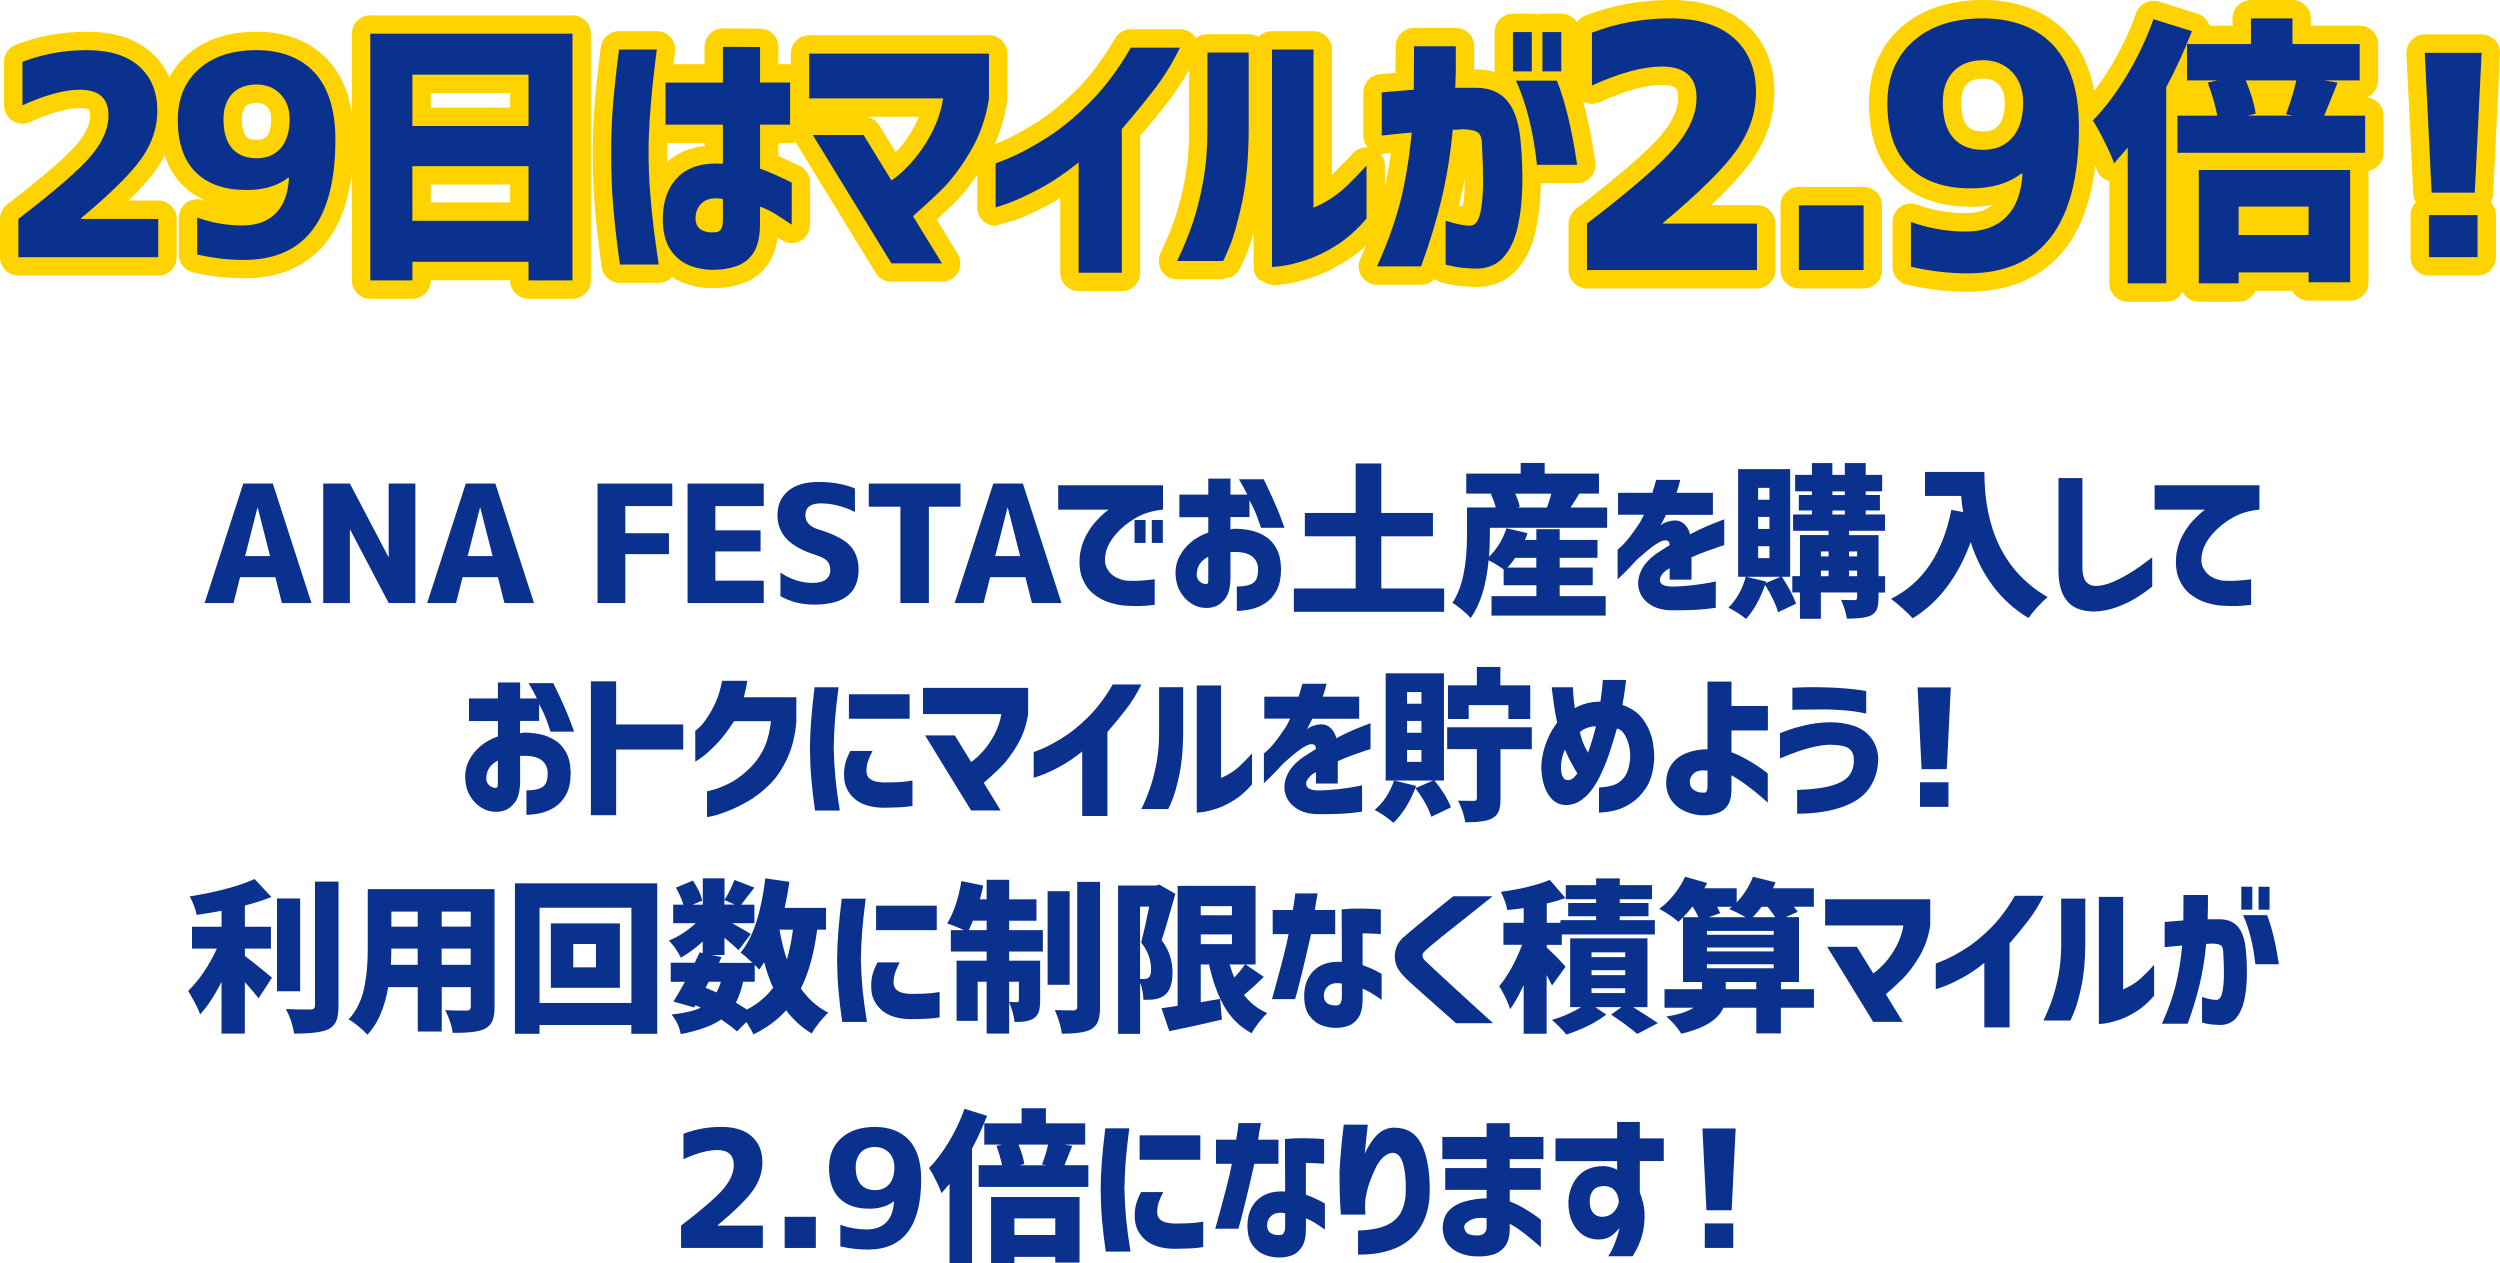 <?xml version="1.0" encoding="UTF-8"?>
<svg id="_レイヤー_2" data-name="レイヤー 2" xmlns="http://www.w3.org/2000/svg" viewBox="0 0 580.89 293.53">
  <defs>
    <style>
      .cls-1 {
        fill: #ffd300;
        stroke: #ffd300;
        stroke-linecap: round;
        stroke-linejoin: round;
        stroke-width: 8.54px;
      }

      .cls-2 {
        fill: #0b318f;
      }
    </style>
  </defs>
  <g id="_レイヤー_1-2" data-name="レイヤー 1">
    <g>
      <path class="cls-2" d="M56.9,220.42v1.71c.57.42,1.29.98,2.17,1.67.88.69,1.76,1.4,2.63,2.13.88.73,1.38,1.14,1.5,1.24l-3.12,4.79c-1.04-1.31-2.1-2.56-3.19-3.75v11.95h-5.42v-11.99c-1.66,3.24-3.32,5.75-4.97,7.53-.37-1.16-1.3-2.98-2.78-5.46,2.57-2.5,4.8-5.78,6.68-9.83h-5.79v-5.08h6.87v-3.71c-2.1.4-4.03.72-5.79.96-.22-1.24-.75-2.67-1.6-4.3,6.43-1.04,11.45-2.39,15.07-4.04l3.9,4.19c-1.86.74-3.91,1.4-6.16,1.97v4.94h6.05v5.08h-6.05ZM69.74,208.77v21.56h-5.38v-21.56h5.38ZM73.19,204.84h5.46v28.8c0,1.56-.17,2.75-.5,3.56s-.93,1.46-1.8,1.93c-1.39.69-4.06,1.04-8.02,1.04-.27-1.91-.9-3.81-1.89-5.71,1.61.07,3.51.11,5.71.11.69,0,1.04-.32,1.04-.96v-28.76Z"/>
      <path class="cls-2" d="M114.91,206.58v27.42c0,1.39-.17,2.47-.52,3.25-.35.78-.93,1.38-1.74,1.8-1.29.67-3.77.98-7.46.93-.2-1.58-.78-3.34-1.74-5.27.92.07,2.58.11,5.01.11.62,0,.93-.3.93-.89v-4.56h-6.75v10.32h-5.57v-10.32h-6.87c-.82,4.8-2.42,8.49-4.82,11.06-.45-.52-1.13-1.16-2.06-1.93-.93-.77-1.7-1.31-2.32-1.63.99-1.06,1.8-2.29,2.43-3.67.63-1.39,1.08-2.88,1.35-4.47.27-1.6.45-3.01.54-4.23.09-1.22.13-2.67.13-4.32v-13.58h29.46ZM90.82,224.17h6.23v-3.75h-6.12c0,1.16-.04,2.41-.11,3.75ZM97.06,211.82h-6.12v3.49h6.12v-3.49ZM109.38,215.3v-3.49h-6.75v3.49h6.75ZM102.62,224.17h6.75v-3.75h-6.75v3.75Z"/>
      <path class="cls-2" d="M119.65,205.25h33.06v34.96h-6.01v-2.04h-21.34v2.04h-5.71v-34.96ZM125.37,233.04h21.34v-22.12h-21.34v22.12ZM128,214.56h16.03v14.96h-16.03v-14.96ZM138.47,224.77v-5.42h-5.27v5.42h5.27Z"/>
      <path class="cls-2" d="M191.92,216.01h-2.04c-.74,5.57-2,10.12-3.79,13.66,1.71,2.47,3.83,4.35,6.38,5.64-.62.54-1.31,1.29-2.08,2.25-.77.95-1.36,1.81-1.78,2.58-2.28-1.36-4.26-3.15-5.94-5.38-2,2.23-4.54,4.09-7.61,5.6-.22-.54-.77-1.51-1.63-2.89l-2.19,2.19c-.87-.79-2.09-1.72-3.67-2.78-2.03,1.43-5.16,2.57-9.39,3.41-.32-1.71-1.04-3.23-2.15-4.56,2.99-.32,5.26-.85,6.79-1.6l-1.22-.56-.3.52-4.82-1.37c.84-1.34,1.73-2.87,2.67-4.6h-3.3v-4.42h5.57c.74-1.53,1.12-2.34,1.15-2.41l.71.15v-2.67c-1.53,1.44-3.23,2.68-5.08,3.75-.79-1.58-1.72-2.91-2.78-3.97,2.25-.92,4.33-2.26,6.23-4.04h-5.23v-4.3h2.38c-.35-1.16-.93-2.49-1.74-3.97l3.93-1.63c1.14,1.68,1.87,3.23,2.19,4.64l-2.26.96h2.38v-6.12h5.05v5.01c.96-1.56,1.73-3.1,2.3-4.64l4.64,1.78c-.35.42-.87,1.09-1.56,2-.69.92-1.2,1.57-1.52,1.97h3.08v4.3h-5.16c2.23,1.24,3.67,2.08,4.34,2.52l-2.86,3.75c-.5-.49-1.58-1.46-3.27-2.89v4.01h-3.01l2.34.48-.63,1.34h7.79c-1.04-1.01-1.96-1.81-2.75-2.38,2.87-3.44,4.79-9.19,5.75-17.26l5.6.82c-.3,2.1-.67,4.12-1.11,6.05h9.61v5.08ZM164.68,228.11l-.74,1.41c.42.15,1.27.51,2.56,1.08.45-.87.78-1.69,1-2.49h-2.82ZM168.32,209.14v1.04h2.41l-2.41-1.04ZM175.37,228.11h-2.71c-.35,1.73-.9,3.35-1.67,4.86.52.3,1.37.83,2.56,1.6,2.42-1.24,4.45-2.92,6.09-5.05-.82-1.81-1.51-3.79-2.08-5.94-.5.79-.88,1.36-1.15,1.71-.37-.42-.72-.78-1.04-1.08v3.9ZM184.24,216.01h-3.12c.4,2.35.96,4.66,1.71,6.94.64-2.15,1.11-4.47,1.41-6.94Z"/>
      <path class="cls-2" d="M195.58,208.81h5.57c-.37,2.87-.64,5.38-.82,7.53-.17,2.15-.27,4.35-.3,6.61.05,2.38.18,4.66.39,6.87.21,2.2.55,4.75,1.02,7.64h-5.75c-.4-2.77-.69-5.24-.87-7.42-.19-2.18-.29-4.5-.32-6.98.02-2.33.12-4.57.3-6.74.17-2.16.43-4.67.78-7.51ZM203.89,223.62h5.16c-.47.89-.82,1.67-1.04,2.34s-.35,1.39-.37,2.15c-.02.47.06.92.26,1.34.2.42.6.77,1.21,1.04.61.27,1.5.42,2.69.45,2.08,0,3.69-.07,4.82-.2,1.14-.14,1.71-.22,1.71-.24v5.9c-.82.15-1.73.25-2.73.3-1,.05-2.39.09-4.17.11-2.89-.07-5.1-.79-6.61-2.13-1.51-1.35-2.3-3.01-2.38-4.99-.05-1.26.05-2.34.3-3.25.25-.9.63-1.84,1.15-2.8ZM203.56,210.44h14.1v5.68h-14.1v-5.68Z"/>
      <path class="cls-2" d="M234.48,213.93v2.19h7.83v4.97h-7.83v2.12h7.2v9.31c0,1.09-.11,1.95-.32,2.58-.21.63-.6,1.14-1.17,1.54-.96.59-2.45.87-4.45.82-.12-1.34-.54-2.86-1.26-4.56v7.27h-5.23v-12.06h-2.08v9.09h-4.9v-13.99h6.98v-2.12h-8.31v-4.97h3.01c-1.48-.69-2.77-1.21-3.86-1.56,1.51-2.47,2.61-5.75,3.3-9.83l5.08,1.04c-.2.96-.46,2.03-.78,3.19h1.56v-4.53h5.23v4.53h6.35v4.97h-6.35ZM225.09,216.12h4.16v-2.19h-3.19c-.15.42-.47,1.15-.96,2.19ZM236.74,228.11h-2.26v4.71c.47.02,1.08.04,1.82.04.3,0,.45-.15.45-.45v-4.3ZM248.54,207.07v21.75h-5.12v-21.75h5.12ZM250.29,204.91h5.31v29.09c0,1.41-.16,2.5-.46,3.28-.31.78-.83,1.4-1.58,1.87-1.21.69-3.49,1.04-6.83,1.04-.2-1.56-.74-3.39-1.63-5.49,1.21.05,2.67.07,4.38.07.54,0,.82-.27.82-.82v-29.06Z"/>
      <path class="cls-2" d="M269.36,205.54l3.75,2.15c-1.61,5.69-2.67,9.28-3.19,10.76,1.68,2.23,2.52,4.74,2.52,7.53,0,2.62-.64,4.4-1.93,5.34-.57.42-1.34.72-2.3.89-.45.07-1.29.11-2.52.11-.05-1.41-.31-2.76-.78-4.04v11.95h-5.12v-34.47h8.79l.78-.22ZM264.9,210.66v16.81h.93c.42,0,.77-.1,1.04-.3.4-.32.59-.96.59-1.93,0-2.23-.77-4.3-2.3-6.23.62-2.4,1.24-5.18,1.86-8.35h-2.12ZM289.43,224.1l4.23,2.89c-1.53,1.51-3.07,2.91-4.6,4.19,1.36,1.81,3.15,3.22,5.38,4.23-.59.54-1.25,1.28-1.97,2.21-.72.93-1.26,1.75-1.63,2.47-2.67-1.44-4.78-3.47-6.31-6.1-1.53-2.63-2.73-5.93-3.6-9.89h-1.93v8.79c.49-.1,1.24-.23,2.25-.41,1-.17,1.75-.3,2.25-.37l.41,4.79c-3.61.87-7.68,1.77-12.21,2.71l-1.82-5.34c.35-.05.93-.14,1.76-.26.83-.12,1.49-.22,1.99-.3v-27.87h18.11v18.26h-2.3ZM286.24,210.55h-7.24v2.12h7.24v-2.12ZM279.01,217.12v2.26h7.24v-2.26h-7.24ZM289.28,224.1h-3.56c.27.96.63,1.98,1.08,3.04.99-1.06,1.82-2.08,2.49-3.04Z"/>
      <path class="cls-2" d="M295.72,217.05v-5.6h4.68c.2-1.11.34-2.03.43-2.75.09-.72.13-1.09.13-1.11h5.2c-.35,1.88-.56,3.17-.63,3.86h4.71v5.6h-5.6c-1.76,7.69-2.99,12.73-3.71,15.1h-5.38c2.15-7.67,3.44-12.7,3.86-15.1h-3.67ZM311.75,211.3c1.51-.15,2.95-.21,4.32-.19,1.37.02,2.5.06,3.4.11.89.05,1.35.09,1.37.11v5.71s-.43-.02-1.21-.07c-.78-.05-1.79-.09-3.02-.11v7.38c1.11.4,2.12.82,3.01,1.28.89.46,1.36.71,1.41.76v6.05c-.92-.64-1.72-1.17-2.41-1.6-.69-.42-1.36-.75-2-1v2.41c0,1.88-.32,3.3-.95,4.25s-1.39,1.6-2.28,1.93-1.79.5-2.71.5c-1.19.05-2.36-.14-3.51-.56-1.15-.42-2.13-1.18-2.93-2.26-.8-1.09-1.21-2.62-1.21-4.6.02-2.55.81-4.55,2.36-5.99,1.55-1.45,3.68-2.08,6.4-1.91l-.04-12.21ZM310.68,233.6c.37-.02.65-.21.83-.56.19-.35.28-.8.28-1.37v-3.15c-1.34-.2-2.35-.04-3.04.48-.69.52-1.08,1.24-1.15,2.15-.03.92.24,1.57.8,1.97.56.4,1.32.56,2.28.48Z"/>
      <path class="cls-2" d="M337.65,208.25h9.17c-2,1.61-3.75,3.01-5.25,4.19-1.5,1.19-3.02,2.39-4.56,3.62-1.55,1.22-2.88,2.31-4.01,3.25-1.13.94-1.82,1.56-2.1,1.86-.25.22-.37.51-.37.85s.16.71.48,1.08c.3.3,1.01.97,2.13,2.02,1.13,1.05,2.46,2.28,3.99,3.69,1.53,1.41,3.05,2.8,4.55,4.17,1.5,1.37,3.25,2.96,5.25,4.77h-8.61c-1.48-1.31-2.78-2.46-3.9-3.45-1.11-.99-2.26-2-3.43-3.04-1.18-1.04-2.23-1.99-3.17-2.84-.94-.85-1.58-1.49-1.93-1.91-1.24-1.34-1.84-2.8-1.8-4.4s.62-2.96,1.76-4.1c.4-.37,1.04-.93,1.95-1.69.9-.75,1.91-1.59,3.02-2.5,1.11-.92,2.18-1.8,3.21-2.65,1.03-.85,2.23-1.82,3.62-2.91Z"/>
      <path class="cls-2" d="M363.75,224.65l-3.12,4.34c-.05-.1-.47-.92-1.26-2.45v13.66h-5.34v-11.32c-1.14,2.47-2.19,4.34-3.15,5.6-.47-1.56-1.31-3.34-2.52-5.34,2.03-2.45,3.8-5.65,5.31-9.61h-4.34v-5.12h4.71v-3.41c-1.36.2-2.63.35-3.82.45-.17-1.14-.67-2.55-1.48-4.23,4.7-.64,8.49-1.57,11.36-2.78l3.64,4.23c-1.46.52-2.91.94-4.34,1.26v4.49h3.19v-.63h8.28v-.89h-6.49v-3.08h6.49v-.89h-7.05v-3.27h7.05v-1.56h5.49v1.56h7.5v3.27h-7.5v.89h6.68v3.08h-6.68v.89h8.16v3.34h-21.63v2.41h-3.49v.63c1.71,1.56,3.17,3.06,4.38,4.49ZM382.82,234.01h-3.38c2.82,1.76,4.75,2.99,5.79,3.71l-4.79,2.52c-1.68-1.41-3.71-2.91-6.09-4.49l2.41-1.74h-6.09l2.56,1.74c-2.47,1.88-5.57,3.43-9.28,4.64-.84-1.04-1.95-2.18-3.34-3.41,2.28-.64,4.54-1.63,6.79-2.97h-2.56v-15.99h17.96v15.99ZM369.8,221.28v1.11h7.83v-1.11h-7.83ZM369.8,225.43v1.15h7.83v-1.15h-7.83ZM369.8,229.63v1.11h7.83v-1.11h-7.83Z"/>
      <path class="cls-2" d="M421.48,229.85v4.3h-7.68v5.97h-5.71v-5.97h-7.64c-1.19,2.77-4.45,4.79-9.8,6.05-.84-1.41-2-2.75-3.49-4.01,2.8-.42,4.91-1.1,6.35-2.04h-6.75v-4.3h8.72v-1.67h-4.42v-15.03c-.25.27-.61.62-1.08,1.04-1.31-1.14-2.8-2.14-4.45-3.01,1.21-.87,2.36-1.97,3.43-3.32,1.08-1.35,1.94-2.73,2.58-4.14l5.12,1.45c-.12.27-.33.68-.63,1.22h7.5v3.27c1.61-1.66,2.87-3.64,3.79-5.94l5.23,1.3c-.3.74-.5,1.2-.59,1.37h9.5v4.3h-4.64c.45.54.74.94.89,1.19l-2.82,1.22h3.12v15.07h-4.19v1.67h7.68ZM393.35,210.7h-.15c-.59.79-1.3,1.6-2.12,2.41h3.56c-.17-.45-.61-1.25-1.3-2.41ZM412.13,217.2v-.89h-15.51v.89h15.51ZM412.13,221.06v-.89h-15.51v.89h15.51ZM396.61,224.99h15.51v-.93h-15.51v.93ZM397.02,213.11h8.57c-1.43-.82-2.71-1.45-3.82-1.89.15-.1.37-.27.67-.52h-3.45c.22.4.47.89.74,1.48l-2.71.93ZM400.99,229.85h7.09v-1.67h-7.09v1.67ZM407.27,213.11h5.23c-.2-.32-.79-1.13-1.78-2.41h-1.41c-.52.72-1.2,1.52-2.04,2.41Z"/>
      <path class="cls-2" d="M424.08,215.04v-6.09h24.42v6.12c-.4,2.6-1.24,5-2.54,7.2-1.3,2.2-2.65,3.98-4.06,5.34-1.41,1.36-2.65,2.5-3.71,3.41l3.93,6.42h-6.87l-10.69-17.44h6.9l3.79,6.16c.79-.49,1.7-1.31,2.73-2.45,1.03-1.14,1.94-2.47,2.73-3.99.79-1.52,1.31-3.09,1.56-4.69h-18.18Z"/>
      <path class="cls-2" d="M474.83,208.14c-1.04,2.15-2.31,4.18-3.8,6.09-1.5,1.91-2.86,3.56-4.1,4.97v19.52h-5.86v-14.99c-1.91,1.53-3.74,2.76-5.49,3.67-1.76.92-3.15,1.55-4.19,1.91-1.04.36-1.57.54-1.6.54v-5.97s.66-.25,1.89-.76c1.24-.51,2.81-1.35,4.73-2.52,1.92-1.17,3.92-2.78,5.99-4.82s4-4.58,5.75-7.63h6.68Z"/>
      <path class="cls-2" d="M474.81,237.12c.84-1.78,1.53-3.46,2.08-5.05.54-1.58,1.02-3.46,1.43-5.62.41-2.16.61-4.53.61-7.11v-10.54h5.6v10.54c-.02,3.91-.33,7.2-.91,9.87s-1.14,4.66-1.69,5.96-.84,1.95-.89,1.95h-6.23ZM500.52,231.37c-1.34,1.56-2.72,2.78-4.16,3.67s-2.8,1.55-4.08,1.97-2.37.69-3.25.8-1.33.15-1.35.13v-29.54h5.64v21.49c.79-.32,1.6-.75,2.41-1.28.82-.53,1.6-1.16,2.34-1.89.74-.73,1.56-1.58,2.45-2.54v7.2Z"/>
      <path class="cls-2" d="M502.97,214.23c1.63-.15,3.08-.27,4.34-.37.02-1.76.04-3.72.04-5.9h5.68c.02,2.15,0,4.03-.07,5.64h2.82c1.86,0,3.28.61,4.29,1.82,1,1.21,1.6,3.12,1.8,5.71.17,1.88.24,3.81.2,5.79-.04,1.98-.24,3.82-.61,5.51-.37,1.69-1,3.06-1.87,4.1-.88,1.04-2.08,1.58-3.62,1.63-1.31-.02-2.36-.12-3.14-.28-.78-.16-1.17-.25-1.17-.28v-5.94c1.48.47,2.62.69,3.41.67.64-.07,1.08-.69,1.32-1.84.23-1.15.35-2.54.35-4.17s-.05-3.24-.15-4.82c0-.94-.17-1.54-.52-1.8-.35-.26-.96-.41-1.86-.46-.3,0-.55.01-.76.04-.21.02-.49.04-.83.04-.32,3.41-.84,6.61-1.56,9.57-.72,2.97-1.63,5.96-2.75,8.98h-5.97c1.41-3.14,2.46-6.07,3.15-8.79.69-2.72,1.21-5.85,1.56-9.39-1.21.1-2.18.19-2.91.28-.73.09-1.12.13-1.17.13v-5.86ZM520.78,211.37v-5.34h2.56v5.34h-2.56ZM521.19,212.63h5.57c1.11,2.77,2.03,6.58,2.75,11.43h-5.46c-.5-4.55-1.45-8.36-2.86-11.43ZM524.79,211.37v-5.34h2.56v5.34h-2.56Z"/>
      <path class="cls-2" d="M166.75,284.7v.07h10.5v5.2h-19v-5.2c5-3.83,8.29-6.69,9.87-8.57,1.58-1.88,2.38-3.71,2.38-5.49,0-2.33-1.3-3.49-3.9-3.49-2.08,0-4.68.71-7.79,2.12v-5.9c2.75-1.06,5.67-1.6,8.76-1.6s5.43.73,7.09,2.19c1.66,1.46,2.49,3.48,2.49,6.05,0,2.25-.71,4.39-2.12,6.42-1.41,2.03-4.17,4.76-8.28,8.2Z"/>
      <path class="cls-2" d="M182.32,289.97v-7.24h7.24v7.24h-7.24Z"/>
      <path class="cls-2" d="M195.26,284.59c1.98.72,4.02,1.08,6.12,1.08,1.93,0,3.44-.54,4.53-1.63,1.09-1.09,1.69-2.7,1.82-4.82l-.11-.04c-1.43,1.11-3.32,1.67-5.64,1.67-3.02,0-5.33-.81-6.94-2.43-1.61-1.62-2.41-3.98-2.41-7.07,0-2.92.96-5.23,2.88-6.94s4.52-2.56,7.81-2.56,6.05,1.03,7.92,3.08c1.87,2.05,2.8,5.08,2.8,9.09,0,10.89-4.14,16.33-12.43,16.33-2.08,0-4.19-.25-6.35-.74v-5.01ZM203.32,266.51c-1.41,0-2.51.42-3.3,1.26-.79.84-1.19,1.99-1.19,3.45,0,1.76.39,3.08,1.17,3.97s1.89,1.34,3.32,1.34,2.48-.46,3.28-1.37c.8-.92,1.21-2.23,1.21-3.93,0-1.41-.42-2.55-1.26-3.41-.84-.87-1.92-1.3-3.23-1.3Z"/>
      <path class="cls-2" d="M224.12,257.64l5.23,1.63c-.94,2.45-2.1,4.99-3.49,7.61v26.64h-5.23v-18.44c-.35.42-.96,1.14-1.86,2.15-.25-.72-.68-1.7-1.3-2.95-.62-1.25-1.15-2.21-1.6-2.88,1.63-1.66,3.18-3.72,4.66-6.18,1.47-2.46,2.67-4.99,3.58-7.59ZM247.32,270.74h5.57v5.05h-25.49v-5.05h5.42c-.27-1.41-.71-2.91-1.3-4.49l1.34-.3h-4.16v-4.94h8.68v-3.49h5.64v3.49h9.13v4.94h-4.82l1.82.3c-.69,1.76-1.3,3.25-1.82,4.49ZM230.28,293.53v-15.4h20.56v15.25h-5.64v-1.34h-9.5v1.48h-5.42ZM245.2,283.1h-9.5v3.86h9.5v-3.86ZM243.53,265.96h-6.87c.74,1.81,1.19,3.32,1.34,4.53l-1.08.26h6.2l-1-.19c.64-1.71,1.11-3.24,1.41-4.6Z"/>
      <path class="cls-2" d="M256.82,262.17h5.57c-.37,2.87-.64,5.38-.82,7.53-.17,2.15-.27,4.35-.3,6.61.05,2.38.18,4.66.39,6.87.21,2.2.55,4.75,1.02,7.64h-5.75c-.4-2.77-.69-5.24-.87-7.42-.19-2.18-.29-4.5-.32-6.98.02-2.33.12-4.57.3-6.74.17-2.16.43-4.67.78-7.51ZM265.13,276.98h5.16c-.47.89-.82,1.67-1.04,2.34s-.35,1.39-.37,2.15c-.03.47.06.92.26,1.34.2.42.6.77,1.21,1.04.61.27,1.5.42,2.69.45,2.08,0,3.69-.07,4.82-.2,1.14-.14,1.71-.22,1.71-.24v5.9c-.82.15-1.73.25-2.73.3-1,.05-2.39.09-4.17.11-2.89-.07-5.1-.79-6.61-2.13-1.51-1.35-2.3-3.01-2.38-4.99-.05-1.26.05-2.34.3-3.25.25-.9.63-1.84,1.15-2.8ZM264.8,263.8h14.1v5.68h-14.1v-5.68Z"/>
      <path class="cls-2" d="M282.54,270.41v-5.6h4.68c.2-1.11.34-2.03.43-2.75.09-.72.13-1.09.13-1.11h5.2c-.35,1.88-.56,3.17-.63,3.86h4.71v5.6h-5.6c-1.76,7.69-2.99,12.73-3.71,15.1h-5.38c2.15-7.67,3.44-12.7,3.86-15.1h-3.67ZM298.57,264.66c1.51-.15,2.95-.21,4.32-.19,1.37.02,2.5.06,3.4.11.89.05,1.35.09,1.37.11v5.71s-.43-.02-1.21-.07c-.78-.05-1.79-.09-3.02-.11v7.38c1.11.4,2.12.82,3.01,1.28.89.46,1.36.71,1.41.76v6.05c-.92-.64-1.72-1.17-2.41-1.6-.69-.42-1.36-.75-2-1v2.41c0,1.88-.32,3.3-.95,4.25s-1.39,1.6-2.28,1.93-1.79.5-2.71.5c-1.19.05-2.36-.14-3.51-.56-1.15-.42-2.13-1.18-2.93-2.26s-1.21-2.62-1.21-4.6c.02-2.55.81-4.55,2.36-5.99s3.68-2.08,6.4-1.91l-.04-12.21ZM297.5,286.96c.37-.02.65-.21.83-.56.19-.35.28-.8.28-1.37v-3.15c-1.34-.2-2.35-.04-3.04.48s-1.08,1.24-1.15,2.15c-.02.92.24,1.57.8,1.97.56.4,1.32.56,2.28.48Z"/>
      <path class="cls-2" d="M312.25,261.32h5.57s-.04.36-.11,1c-.07.64-.17,1.47-.28,2.49-.11,1.01-.22,2.09-.32,3.23.84-1.81,1.77-3.23,2.8-4.29,1.03-1.05,2.28-1.63,3.77-1.73,3.02-.07,5.2,1.16,6.53,3.71,1.34,2.55,2,6.16,2,10.84s-1.41,8.44-4.23,11.06-6.96,3.92-12.43,3.9v-5.6c3.14-.12,5.49-.6,7.03-1.43,1.55-.83,2.62-1.95,3.21-3.36s.88-2.93.85-4.56c.05-2.57-.17-4.66-.65-6.25s-1.26-2.42-2.32-2.47c-.77.02-1.5.35-2.19.96-.69.62-1.26,1.39-1.71,2.3-.45.92-.85,1.82-1.21,2.73-.36.9-.61,1.65-.76,2.25-.12.42-.26,1.01-.41,1.76-.15.75-.22,1.69-.22,2.8.05.42.08.78.09,1.08.01.3.02.46.02.48h-5.71s-.04-.51-.11-1.45c-.07-.94-.13-2.15-.17-3.62-.04-1.47-.06-3.02-.06-4.66.07-1.53.19-3.15.33-4.86s.3-3.17.45-4.38c.15-1.21.22-1.86.22-1.93Z"/>
      <path class="cls-2" d="M335.81,271.41h9.61v-2.08h-10.28v-5.16h10.28v-3.19h5.38v3.19h7.83v5.16h-7.83v2.08h7.2v5.05h-7.2v2.71c1.09.4,2.2.93,3.34,1.6s2.07,1.27,2.78,1.8c.72.53,1.09.82,1.11.87v6.38s-.4-.35-1.11-.98-1.62-1.37-2.71-2.23-2.23-1.61-3.41-2.28v1.15c-.02,1.93-.44,3.36-1.24,4.29s-1.74,1.53-2.82,1.8c-1.08.27-2.2.4-3.36.37-1.46,0-2.82-.25-4.08-.74-1.26-.5-2.25-1.22-2.95-2.19s-1.08-2.15-1.13-3.56c0-1.71.46-3.07,1.37-4.08.92-1.01,2.18-1.75,3.8-2.21,1.62-.46,3.3-.7,5.03-.72v-1.97h-9.61v-5.05ZM343.38,287.07c.52,0,.98-.14,1.37-.43.4-.28.62-.7.67-1.24v-2.34c-1.56-.2-2.81-.06-3.75.43s-1.42,1-1.45,1.54c0,.57.2,1.05.61,1.45.41.4,1.26.59,2.54.59Z"/>
      <path class="cls-2" d="M361.43,269.78v-5.27h14.32v-3.82h5.27v3.82h5.57v5.27h-5.57v7.27c.64,1.68,1,3.17,1.08,4.45.1,1.98-.07,3.8-.52,5.46-.45,1.66-1.19,3.3-2.23,4.94h-5.68c.57-.84,1.05-1.77,1.45-2.78.4-1.01.69-1.89.89-2.63.2-.74.3-1.14.3-1.19-.72.89-1.42,1.55-2.1,1.99-.68.43-1.54.67-2.58.72-1.41.02-2.66-.32-3.75-1.02-1.09-.71-1.94-1.72-2.56-3.04-.62-1.32-.92-2.9-.89-4.73.05-1.53.42-2.96,1.11-4.27.69-1.31,1.63-2.31,2.82-2.99,1.19-.68,2.65-1.02,4.38-1.02.67.05,1.27.17,1.82.35.54.19.94.37,1.19.54v-2.04h-14.32ZM376.16,279.24c-.05-.54-.16-1.06-.33-1.56-.12-.37-.41-.8-.85-1.28s-1.19-.76-2.23-.83c-1.26.05-2.14.41-2.63,1.09-.5.68-.74,1.49-.74,2.43,0,1.31.32,2.28.96,2.89.64.62,1.48.85,2.52.71.94-.17,1.64-.53,2.12-1.08.47-.54.79-1.06.95-1.56.16-.49.24-.77.24-.82Z"/>
      <path class="cls-2" d="M395.57,262.21h7.72l-.93,19h-5.86l-.93-19ZM396.12,289.97v-5.71h6.61v5.71h-6.61Z"/>
    </g>
    <g>
      <path class="cls-1" d="M18.81,50.74v.13h17.96v8.89H4.27v-8.89c8.55-6.56,14.18-11.45,16.88-14.66,2.71-3.22,4.06-6.35,4.06-9.39,0-3.98-2.22-5.97-6.67-5.97-3.55,0-8,1.21-13.33,3.62v-10.09c4.7-1.82,9.69-2.73,14.98-2.73s9.29,1.25,12.12,3.75c2.83,2.5,4.25,5.95,4.25,10.35,0,3.85-1.21,7.51-3.62,10.98-2.41,3.47-7.13,8.15-14.16,14.03Z"/>
      <path class="cls-1" d="M45.83,50.55c3.39,1.23,6.88,1.84,10.47,1.84,3.3,0,5.88-.93,7.74-2.79,1.86-1.86,2.9-4.61,3.11-8.25l-.19-.06c-2.45,1.9-5.67,2.86-9.65,2.86-5.16,0-9.12-1.39-11.87-4.16-2.75-2.77-4.13-6.8-4.13-12.09,0-4.99,1.64-8.95,4.92-11.87,3.28-2.92,7.73-4.38,13.36-4.38s10.36,1.76,13.55,5.27c3.19,3.51,4.79,8.7,4.79,15.55,0,18.62-7.09,27.93-21.26,27.93-3.55,0-7.17-.42-10.85-1.27v-8.57ZM59.61,19.63c-2.41,0-4.3.72-5.65,2.16-1.35,1.44-2.03,3.41-2.03,5.9,0,3.01.67,5.27,2,6.79s3.23,2.29,5.68,2.29,4.24-.78,5.62-2.35c1.37-1.57,2.06-3.81,2.06-6.73,0-2.41-.72-4.36-2.16-5.84-1.44-1.48-3.28-2.22-5.52-2.22Z"/>
      <path class="cls-1" d="M86.05,7.83h46.97v57.32h-10.22v-4.32h-26.98v4.32h-9.78V7.83ZM122.8,17.35h-26.98v11.93h26.98v-11.93ZM95.82,51.31h26.98v-12.7h-26.98v12.7Z"/>
      <path class="cls-1" d="M143.85,11.51h8.76c-.38,2.96-.7,5.64-.95,8.03-.25,2.39-.48,4.97-.67,7.74-.19,2.77-.29,5.47-.29,8.09,0,3.09.12,6.16.35,9.2.23,3.05.51,5.84.83,8.38s.71,5.37,1.17,8.51h-9.01c-.72-5.16-1.24-9.69-1.56-13.58-.32-3.89-.48-7.96-.48-12.19,0-3.94.15-7.73.44-11.39.3-3.66.76-7.92,1.4-12.79ZM154.64,19.19h13.33v-8.32l8.63.06v8.25h6.98v9.78h-6.98v10.22c1.82.63,4.27,1.71,7.36,3.24v9.78c-1.57-1.06-2.89-1.91-3.97-2.57-1.08-.66-2.21-1.2-3.4-1.62v3.94c0,3.01-.51,5.27-1.52,6.79s-2.35,2.56-4,3.11c-1.65.55-3.26.83-4.82.83-2.03.08-3.98-.22-5.84-.92-1.86-.7-3.4-1.93-4.6-3.68s-1.81-4.2-1.81-7.33c.04-4.15,1.24-7.37,3.59-9.68,2.35-2.31,5.81-3.31,10.38-3.02v-9.08h-13.33v-9.78ZM166.26,53.97c.63-.04,1.08-.31,1.33-.79.25-.49.38-1.17.38-2.06v-4.89c-1.99-.34-3.51-.11-4.57.7-1.06.8-1.65,1.93-1.78,3.36-.09,1.4.3,2.39,1.14,2.98.85.59,2.01.83,3.49.7Z"/>
      <path class="cls-1" d="M188.02,22.87v-10.41h41.77v10.47c-.68,4.44-2.13,8.55-4.35,12.31-2.22,3.77-4.54,6.81-6.95,9.14-2.41,2.33-4.53,4.27-6.35,5.84l6.73,10.98h-11.74l-18.28-29.83h11.81l6.47,10.54c1.35-.85,2.91-2.24,4.67-4.19,1.76-1.95,3.31-4.22,4.67-6.82,1.35-2.6,2.24-5.28,2.67-8.03h-31.1Z"/>
      <path class="cls-1" d="M274.18,11.06c-1.78,3.68-3.95,7.15-6.51,10.41-2.56,3.26-4.9,6.09-7.01,8.51v33.39h-10.03v-25.64c-3.26,2.62-6.39,4.72-9.39,6.28-3.01,1.57-5.4,2.66-7.17,3.27-1.78.61-2.69.92-2.73.92v-10.22s1.12-.43,3.24-1.3c2.12-.87,4.81-2.31,8.09-4.32,3.28-2.01,6.7-4.76,10.25-8.25s6.83-7.84,9.84-13.04h11.43Z"/>
      <path class="cls-1" d="M273.52,60.64c1.44-3.05,2.62-5.92,3.55-8.63.93-2.71,1.75-5.91,2.44-9.62.7-3.7,1.05-7.75,1.05-12.16V12.21h9.58v18.03c-.04,6.69-.56,12.31-1.55,16.88-1,4.57-1.96,7.97-2.89,10.19-.93,2.22-1.44,3.33-1.52,3.33h-10.66ZM317.51,50.8c-2.29,2.67-4.66,4.76-7.11,6.28-2.45,1.52-4.78,2.65-6.98,3.36-2.2.72-4.05,1.17-5.55,1.36-1.5.19-2.28.26-2.32.22V11.51h9.65v36.75c1.35-.55,2.73-1.28,4.13-2.19,1.4-.91,2.73-1.99,4-3.24,1.27-1.25,2.67-2.7,4.19-4.35v12.31Z"/>
      <path class="cls-1" d="M321.07,21.47c2.79-.25,5.27-.47,7.43-.63.04-3,.06-6.37.06-10.09h9.71c.04,3.68,0,6.9-.13,9.65h4.82c3.17,0,5.62,1.04,7.33,3.11,1.71,2.07,2.74,5.33,3.08,9.78.3,3.22.41,6.52.35,9.9-.06,3.39-.41,6.53-1.05,9.43-.63,2.9-1.7,5.24-3.21,7.01-1.5,1.78-3.57,2.71-6.19,2.79-2.24-.04-4.03-.2-5.36-.48-1.33-.28-2-.43-2-.48v-10.16c2.54.8,4.49,1.19,5.84,1.14,1.1-.13,1.85-1.17,2.25-3.14.4-1.97.6-4.35.6-7.14s-.08-5.54-.25-8.25c0-1.61-.3-2.63-.89-3.08-.59-.44-1.65-.71-3.17-.79-.51,0-.94.02-1.3.06-.36.04-.84.06-1.43.06-.55,5.84-1.44,11.3-2.67,16.38-1.23,5.08-2.79,10.2-4.7,15.36h-10.22c2.41-5.37,4.21-10.39,5.4-15.04,1.18-4.65,2.07-10.01,2.67-16.06-2.07.17-3.73.33-4.98.48-1.25.15-1.92.22-2,.22v-10.03ZM351.54,16.59V7.45h4.38v9.14h-4.38ZM352.24,18.74h9.52c1.9,4.74,3.47,11.26,4.7,19.55h-9.33c-.85-7.79-2.48-14.3-4.89-19.55ZM358.39,16.59V7.45h4.38v9.14h-4.38Z"/>
      <path class="cls-1" d="M386.41,51.8v.15h21.83v10.8h-39.5v-10.8c10.39-7.97,17.23-13.91,20.52-17.82,3.29-3.91,4.94-7.71,4.94-11.42,0-4.83-2.7-7.25-8.1-7.25-4.32,0-9.72,1.47-16.2,4.4V7.59c5.71-2.21,11.78-3.32,18.21-3.32s11.29,1.52,14.74,4.55c3.44,3.04,5.17,7.23,5.17,12.58,0,4.68-1.47,9.13-4.4,13.35-2.93,4.22-8.67,9.9-17.2,17.05Z"/>
      <path class="cls-1" d="M417.98,62.75v-15.04h15.04v15.04h-15.04Z"/>
      <path class="cls-1" d="M444.02,51.56c4.11,1.49,8.36,2.24,12.73,2.24,4.01,0,7.15-1.13,9.41-3.39,2.26-2.26,3.52-5.61,3.78-10.03l-.23-.08c-2.98,2.31-6.89,3.47-11.73,3.47-6.28,0-11.08-1.68-14.43-5.05-3.34-3.37-5.01-8.27-5.01-14.7,0-6.07,1.99-10.88,5.98-14.43,3.99-3.55,9.4-5.32,16.24-5.32s12.59,2.13,16.47,6.4c3.88,4.27,5.82,10.57,5.82,18.9,0,22.63-8.62,33.95-25.84,33.95-4.32,0-8.72-.51-13.19-1.54v-10.42ZM460.76,13.99c-2.93,0-5.22.88-6.87,2.62-1.65,1.75-2.47,4.14-2.47,7.17,0,3.65.81,6.4,2.43,8.25s3.92,2.78,6.9,2.78,5.16-.95,6.83-2.85c1.67-1.9,2.51-4.63,2.51-8.18,0-2.93-.88-5.3-2.62-7.1-1.75-1.8-3.99-2.7-6.71-2.7Z"/>
      <path class="cls-1" d="M500.36,4.46l8.95,2.79c-1.61,4.19-3.6,8.53-5.97,13.01v45.58h-8.95v-31.55c-.59.72-1.65,1.95-3.17,3.68-.42-1.23-1.16-2.91-2.22-5.05-1.06-2.14-1.97-3.78-2.73-4.92,2.79-2.83,5.45-6.36,7.97-10.57,2.52-4.21,4.56-8.54,6.13-12.98ZM540.03,26.87h9.52v8.63h-43.61v-8.63h9.27c-.47-2.41-1.21-4.97-2.22-7.68l2.29-.51h-7.11v-8.44h14.85v-5.97h9.65v5.97h15.62v8.44h-8.25l3.11.51c-1.19,3.01-2.22,5.57-3.11,7.68ZM510.9,65.84v-26.34h35.17v26.09h-9.65v-2.29h-16.25v2.54h-9.27ZM536.41,48.01h-16.25v6.6h16.25v-6.6ZM533.56,18.68h-11.74c1.27,3.09,2.03,5.67,2.29,7.74l-1.84.44h10.6l-1.71-.32c1.1-2.92,1.9-5.54,2.41-7.87Z"/>
      <path class="cls-1" d="M563.42,12.27h13.2l-1.59,32.5h-10.03l-1.59-32.5ZM564.37,59.75v-9.78h11.3v9.78h-11.3Z"/>
    </g>
    <g>
      <path class="cls-2" d="M18.81,50.74v.13h17.96v8.89H4.27v-8.89c8.55-6.56,14.18-11.45,16.88-14.66,2.71-3.22,4.06-6.35,4.06-9.39,0-3.98-2.22-5.97-6.67-5.97-3.55,0-8,1.21-13.33,3.62v-10.09c4.7-1.82,9.69-2.73,14.98-2.73s9.29,1.25,12.12,3.75c2.83,2.5,4.25,5.95,4.25,10.35,0,3.85-1.21,7.51-3.62,10.98-2.41,3.47-7.13,8.15-14.16,14.03Z"/>
      <path class="cls-2" d="M45.83,50.55c3.39,1.23,6.88,1.84,10.47,1.84,3.3,0,5.88-.93,7.74-2.79,1.86-1.86,2.9-4.61,3.11-8.25l-.19-.06c-2.45,1.9-5.67,2.86-9.65,2.86-5.16,0-9.12-1.39-11.87-4.16-2.75-2.77-4.13-6.8-4.13-12.09,0-4.99,1.64-8.95,4.92-11.87,3.28-2.92,7.73-4.38,13.36-4.38s10.36,1.76,13.55,5.27c3.19,3.51,4.79,8.7,4.79,15.55,0,18.62-7.09,27.93-21.26,27.93-3.55,0-7.17-.42-10.85-1.27v-8.57ZM59.61,19.63c-2.41,0-4.3.72-5.65,2.16-1.35,1.44-2.03,3.41-2.03,5.9,0,3.01.67,5.27,2,6.79s3.23,2.29,5.68,2.29,4.24-.78,5.62-2.35c1.37-1.57,2.06-3.81,2.06-6.73,0-2.41-.72-4.36-2.16-5.84-1.44-1.48-3.28-2.22-5.52-2.22Z"/>
      <path class="cls-2" d="M86.05,7.83h46.97v57.32h-10.22v-4.32h-26.98v4.32h-9.78V7.83ZM122.8,17.35h-26.98v11.93h26.98v-11.93ZM95.82,51.31h26.98v-12.7h-26.98v12.7Z"/>
      <path class="cls-2" d="M143.85,11.51h8.76c-.38,2.96-.7,5.64-.95,8.03-.25,2.39-.48,4.97-.67,7.74-.19,2.77-.29,5.47-.29,8.09,0,3.09.12,6.16.35,9.2.23,3.05.51,5.84.83,8.38s.71,5.37,1.17,8.51h-9.01c-.72-5.16-1.24-9.69-1.56-13.58-.32-3.89-.48-7.96-.48-12.19,0-3.94.15-7.73.44-11.39.3-3.66.76-7.92,1.4-12.79ZM154.64,19.19h13.33v-8.32l8.63.06v8.25h6.98v9.78h-6.98v10.22c1.82.63,4.27,1.71,7.36,3.24v9.78c-1.57-1.06-2.89-1.91-3.97-2.57-1.08-.66-2.21-1.2-3.4-1.62v3.94c0,3.01-.51,5.27-1.52,6.79s-2.35,2.56-4,3.11c-1.65.55-3.26.83-4.82.83-2.03.08-3.98-.22-5.84-.92-1.86-.7-3.4-1.93-4.6-3.68s-1.81-4.2-1.81-7.33c.04-4.15,1.24-7.37,3.59-9.68,2.35-2.31,5.81-3.31,10.38-3.02v-9.08h-13.33v-9.78ZM166.26,53.97c.63-.04,1.08-.31,1.33-.79.25-.49.38-1.17.38-2.06v-4.89c-1.99-.34-3.51-.11-4.57.7-1.06.8-1.65,1.93-1.78,3.36-.09,1.4.3,2.39,1.14,2.98.85.59,2.01.83,3.49.7Z"/>
      <path class="cls-2" d="M188.02,22.87v-10.41h41.77v10.47c-.68,4.44-2.13,8.55-4.35,12.31-2.22,3.77-4.54,6.81-6.95,9.14-2.41,2.33-4.53,4.27-6.35,5.84l6.73,10.98h-11.74l-18.28-29.83h11.81l6.47,10.54c1.35-.85,2.91-2.24,4.67-4.19,1.76-1.95,3.31-4.22,4.67-6.82,1.35-2.6,2.24-5.28,2.67-8.03h-31.1Z"/>
      <path class="cls-2" d="M274.18,11.06c-1.78,3.68-3.95,7.15-6.51,10.41-2.56,3.26-4.9,6.09-7.01,8.51v33.39h-10.03v-25.64c-3.26,2.62-6.39,4.72-9.39,6.28-3.01,1.57-5.4,2.66-7.17,3.27-1.78.61-2.69.92-2.73.92v-10.22s1.12-.43,3.24-1.3c2.12-.87,4.81-2.31,8.09-4.32,3.28-2.01,6.7-4.76,10.25-8.25s6.83-7.84,9.84-13.04h11.43Z"/>
      <path class="cls-2" d="M273.52,60.64c1.44-3.05,2.62-5.92,3.55-8.63.93-2.71,1.75-5.91,2.44-9.62.7-3.7,1.05-7.75,1.05-12.16V12.21h9.58v18.03c-.04,6.69-.56,12.31-1.55,16.88-1,4.57-1.96,7.97-2.89,10.19-.93,2.22-1.44,3.33-1.52,3.33h-10.66ZM317.51,50.8c-2.29,2.67-4.66,4.76-7.11,6.28-2.45,1.52-4.78,2.65-6.98,3.36-2.2.72-4.05,1.17-5.55,1.36-1.5.19-2.28.26-2.32.22V11.51h9.65v36.75c1.35-.55,2.73-1.28,4.13-2.19,1.4-.91,2.73-1.99,4-3.24,1.27-1.25,2.67-2.7,4.19-4.35v12.31Z"/>
      <path class="cls-2" d="M321.07,21.47c2.79-.25,5.27-.47,7.43-.63.04-3,.06-6.37.06-10.09h9.71c.04,3.68,0,6.9-.13,9.65h4.82c3.17,0,5.62,1.04,7.33,3.11,1.71,2.07,2.74,5.33,3.08,9.78.3,3.22.41,6.52.35,9.9-.06,3.39-.41,6.53-1.05,9.43-.63,2.9-1.7,5.24-3.21,7.01-1.5,1.78-3.57,2.71-6.19,2.79-2.24-.04-4.03-.2-5.36-.48-1.33-.28-2-.43-2-.48v-10.16c2.54.8,4.49,1.19,5.84,1.14,1.1-.13,1.85-1.17,2.25-3.14.4-1.97.6-4.35.6-7.14s-.08-5.54-.25-8.25c0-1.61-.3-2.63-.89-3.08-.59-.44-1.65-.71-3.17-.79-.51,0-.94.02-1.3.06-.36.04-.84.06-1.43.06-.55,5.84-1.44,11.3-2.67,16.38-1.23,5.08-2.79,10.2-4.7,15.36h-10.22c2.41-5.37,4.21-10.39,5.4-15.04,1.18-4.65,2.07-10.01,2.67-16.06-2.07.17-3.73.33-4.98.48-1.25.15-1.92.22-2,.22v-10.03ZM351.54,16.59V7.45h4.38v9.14h-4.38ZM352.24,18.74h9.52c1.9,4.74,3.47,11.26,4.7,19.55h-9.33c-.85-7.79-2.48-14.3-4.89-19.55ZM358.39,16.59V7.45h4.38v9.14h-4.38Z"/>
      <path class="cls-2" d="M386.41,51.8v.15h21.83v10.8h-39.5v-10.8c10.39-7.97,17.23-13.91,20.52-17.82,3.29-3.91,4.94-7.71,4.94-11.42,0-4.83-2.7-7.25-8.1-7.25-4.32,0-9.72,1.47-16.2,4.4V7.59c5.71-2.21,11.78-3.32,18.21-3.32s11.29,1.52,14.74,4.55c3.44,3.04,5.17,7.23,5.17,12.58,0,4.68-1.47,9.13-4.4,13.35-2.93,4.22-8.67,9.9-17.2,17.05Z"/>
      <path class="cls-2" d="M417.98,62.75v-15.04h15.04v15.04h-15.04Z"/>
      <path class="cls-2" d="M444.02,51.56c4.11,1.49,8.36,2.24,12.73,2.24,4.01,0,7.15-1.13,9.41-3.39,2.26-2.26,3.52-5.61,3.78-10.03l-.23-.08c-2.98,2.31-6.89,3.47-11.73,3.47-6.28,0-11.08-1.68-14.43-5.05-3.34-3.37-5.01-8.27-5.01-14.7,0-6.07,1.99-10.88,5.98-14.43,3.99-3.55,9.4-5.32,16.24-5.32s12.59,2.13,16.47,6.4c3.88,4.27,5.82,10.57,5.82,18.9,0,22.63-8.62,33.95-25.84,33.95-4.32,0-8.72-.51-13.19-1.54v-10.42ZM460.76,13.99c-2.93,0-5.22.88-6.87,2.62-1.65,1.75-2.47,4.14-2.47,7.17,0,3.65.81,6.4,2.43,8.25s3.92,2.78,6.9,2.78,5.16-.95,6.83-2.85c1.67-1.9,2.51-4.63,2.51-8.18,0-2.93-.88-5.3-2.62-7.1-1.75-1.8-3.99-2.7-6.71-2.7Z"/>
      <path class="cls-2" d="M500.36,4.46l8.95,2.79c-1.61,4.19-3.6,8.53-5.97,13.01v45.58h-8.95v-31.55c-.59.72-1.65,1.95-3.17,3.68-.42-1.23-1.16-2.91-2.22-5.05-1.06-2.14-1.97-3.78-2.73-4.92,2.79-2.83,5.45-6.36,7.97-10.57,2.52-4.21,4.56-8.54,6.13-12.98ZM540.03,26.87h9.52v8.63h-43.61v-8.63h9.27c-.47-2.41-1.21-4.97-2.22-7.68l2.29-.51h-7.11v-8.44h14.85v-5.97h9.65v5.97h15.62v8.44h-8.25l3.11.51c-1.19,3.01-2.22,5.57-3.11,7.68ZM510.9,65.84v-26.34h35.17v26.09h-9.65v-2.29h-16.25v2.54h-9.27ZM536.41,48.01h-16.25v6.6h16.25v-6.6ZM533.56,18.68h-11.74c1.27,3.09,2.03,5.67,2.29,7.74l-1.84.44h10.6l-1.71-.32c1.1-2.92,1.9-5.54,2.41-7.87Z"/>
      <path class="cls-2" d="M563.42,12.27h13.2l-1.59,32.5h-10.03l-1.59-32.5ZM564.37,59.75v-9.78h11.3v9.78h-11.3Z"/>
    </g>
    <g>
      <path class="cls-2" d="M47.54,140.12l8.98-27.76h6.87l8.98,27.76h-6.87l-1.52-6.01h-8.2l-1.52,6.01h-6.72ZM56.96,129.21h5.79l-2.86-11.24h-.07l-2.86,11.24Z"/>
      <path class="cls-2" d="M75.1,140.12v-27.76h6.2l8.94,17.03h.07v-17.03h6.2v27.76h-6.2l-8.94-17.03h-.07v17.03h-6.2Z"/>
      <path class="cls-2" d="M99.25,140.12l8.98-27.76h6.87l8.98,27.76h-6.87l-1.52-6.01h-8.2l-1.52,6.01h-6.72ZM108.67,129.21h5.79l-2.86-11.24h-.07l-2.86,11.24Z"/>
      <path class="cls-2" d="M138.84,112.36h17.37v5.23h-10.91v6.31h10.13v4.86h-10.13v11.36h-6.46v-27.76Z"/>
      <path class="cls-2" d="M166.22,117.59v5.64h10.5v4.9h-10.5v6.79h11.24v5.2h-17.7v-27.76h17.7v5.23h-11.24Z"/>
      <path class="cls-2" d="M198.65,118.97c-2.65-1.34-5.31-2-7.98-2-2.35,0-3.53.92-3.53,2.75,0,1.56,1.01,2.66,3.04,3.3,3.51,1.06,5.94,2.31,7.29,3.73,1.35,1.42,2.02,3.28,2.02,5.58,0,5.44-3.43,8.16-10.28,8.16-2.94,0-5.57-.66-7.87-1.97v-5.49c2.38,1.61,4.86,2.41,7.46,2.41,1.36,0,2.39-.26,3.08-.78.69-.52,1.04-1.26,1.04-2.23,0-.84-.24-1.53-.72-2.06-.48-.53-1.32-.98-2.5-1.35-3.19-1.01-5.5-2.28-6.92-3.79-1.42-1.51-2.13-3.35-2.13-5.53,0-2.38.83-4.25,2.49-5.64,1.66-1.39,4.03-2.08,7.12-2.08s6.01.51,8.39,1.52v5.46Z"/>
      <path class="cls-2" d="M223.18,112.36v5.38h-7.35v22.38h-6.61v-22.38h-7.35v-5.38h21.3Z"/>
      <path class="cls-2" d="M221.82,140.12l8.98-27.76h6.87l8.98,27.76h-6.87l-1.52-6.01h-8.2l-1.52,6.01h-6.72ZM231.24,129.21h5.79l-2.86-11.24h-.07l-2.86,11.24Z"/>
      <path class="cls-2" d="M270.23,112.73v5.68c-2.45.25-4.57.9-6.36,1.95-1.79,1.05-3.29,2.26-4.49,3.64-1.2,1.37-1.97,2.69-2.32,3.95-.45,1.68-.41,3.02.11,4.03s1.24,1.73,2.17,2.19c.93.46,1.79.71,2.58.76.99.05,1.94.05,2.86,0,.92-.05,1.73-.12,2.43-.2.71-.09,1.07-.13,1.09-.13v5.94c-1.36.17-2.56.27-3.6.28-1.04.01-2.12-.02-3.23-.09-1.04-.05-2.25-.29-3.64-.72-1.39-.43-2.64-1.11-3.77-2.02-1.13-.92-1.99-2.14-2.6-3.67-.61-1.53-.77-3.43-.5-5.68.27-1.58.75-3.01,1.43-4.27.68-1.26,1.42-2.33,2.23-3.21.8-.88,1.49-1.55,2.06-2.02.57-.47.88-.71.93-.71h-11.73v-5.68h24.34ZM263.62,126.16v-5.34h2.56v5.34h-2.56ZM267.63,126.16v-5.34h2.56v5.34h-2.56Z"/>
      <path class="cls-2" d="M274.03,120.15v-5.23h6.72v-3.71h5.16v3.71h3.9c-.45-.94-1.09-2.13-1.93-3.56h5.75c1.78,3.66,3.03,6.45,3.75,8.37.72,1.92,1.08,2.89,1.08,2.91h-5.46c-.42-1.24-.78-2.26-1.08-3.06-.3-.8-.83-1.92-1.6-3.36v3.93h-4.42v2.86c.32-.07.59-.12.82-.15,1.11-.02,2.3.08,3.56.32,1.26.24,2.45.68,3.56,1.34,1.11.66,2.02,1.61,2.73,2.88s1.07,2.91,1.09,4.94c-.02,2.03-.38,3.67-1.08,4.94-.69,1.26-1.58,2.23-2.65,2.91s-2.2,1.14-3.36,1.39c-1.16.25-2.23.37-3.19.37v-5.68c1.21,0,2.2-.13,2.95-.39.75-.26,1.27-.68,1.56-1.26.28-.58.43-1.34.43-2.28,0-1.36-.5-2.4-1.48-3.12-.99-.72-2.49-1.04-4.49-.96h-.22c-.07,0-.15.01-.22.04v6.27c-.07,2.03-.48,3.53-1.21,4.49-.73.96-1.51,1.58-2.34,1.86-.83.27-1.59.38-2.28.33-1.04,0-2.08-.31-3.12-.93s-1.92-1.51-2.63-2.67c-.72-1.16-1.11-2.56-1.19-4.19-.05-1.51.25-2.9.91-4.17.66-1.27,1.56-2.39,2.71-3.34,1.15-.95,2.48-1.69,3.99-2.21v-3.56h-6.72ZM280.75,135.07v-5.71c-.87.45-1.52,1-1.97,1.67s-.68,1.45-.71,2.34c-.02.57.09,1.03.35,1.37.26.35.56.6.89.76.33.16.64.23.91.2.02.02.11.01.26-.04.15-.05.23-.25.26-.59Z"/>
      <path class="cls-2" d="M320.97,136.74h14.58v5.42h-34.92v-5.42h14.36v-12.13h-11.8v-5.42h11.8v-11.5h5.97v11.5h11.99v5.42h-11.99v12.13Z"/>
      <path class="cls-2" d="M346.18,122.64v1.63c0,1.93-.07,3.62-.22,5.08,1.83-1.71,3.19-3.91,4.08-6.61l4.9,1.15c-.25.69-.45,1.21-.59,1.56h2.63v-2.49h5.42v2.49h8.79v4.16h-8.79v2.26h7.68v4.12h-7.68v2.52h10.69v4.53h-26.53v-4.53h10.43v-2.52h-7.61v-3.67c-1.11-.82-2.28-1.52-3.49-2.12-.54,5.81-1.93,10.28-4.16,13.4-.45-.52-1.13-1.16-2.06-1.93-.93-.77-1.66-1.3-2.21-1.6,2.28-3.31,3.41-8.6,3.41-15.85v-6.31h6.68c-.25-.96-.63-2.02-1.15-3.15l.3-.07h-6.01v-4.64h12.65v-2.49h5.57v2.49h12.62v4.64h-4.56c-.27.45-.64,1.04-1.11,1.78s-.78,1.22-.93,1.45h8.5v4.71h-27.24ZM356.97,129.62h-4.94c-.47.77-1.05,1.52-1.74,2.26h6.68v-2.26ZM360.46,114.7h-8.39c.57,1.24.92,2.26,1.04,3.08l-.56.15h6.9c.52-1.46.85-2.54,1-3.23Z"/>
      <path class="cls-2" d="M375.96,119.63v-5.12h7.98c.27-.89.57-1.89.89-3.01h5.6s-.1.27-.22.82c-.12.54-.35,1.27-.67,2.19h8.46v5.12h-10.91c0,.07-.15.38-.45.93-.3.54-.56,1.05-.78,1.52.02-.02.17-.13.43-.32s.48-.3.65-.35c1.66-.62,2.95-.63,3.88-.04s1.55,1.52,1.87,2.78c1.39-.74,2.69-1.37,3.92-1.89s2.57-1.05,4.03-1.6v6.01s-.41.12-1.15.37c-.74.25-1.7.58-2.88,1-1.18.42-2.37.9-3.58,1.45v5.2h-5.08v-2.67s-.14.11-.35.24c-.21.14-.39.24-.54.32-1.06.89-1.51,1.72-1.34,2.49.17.77,1.08,1.18,2.71,1.22,1.73-.02,3.37-.13,4.92-.32,1.55-.19,2.81-.37,3.8-.56.99-.19,1.5-.29,1.52-.32v6.12s-.96.17-2.8.35c-1.84.19-4.43.27-7.77.24-1.95-.07-3.56-.54-4.81-1.41-1.25-.87-2.07-1.97-2.45-3.32-.38-1.35-.25-2.77.39-4.27.64-1.5,1.86-2.89,3.64-4.17.52-.35,1.03-.68,1.54-1,.51-.32,1.02-.64,1.54-.96-.02-.45-.14-.75-.33-.93-.2-.17-.57-.22-1.11-.15-.47.12-1.06.41-1.76.87-.71.46-1.44,1.01-2.21,1.67-.77.66-1.48,1.28-2.15,1.87-1.21,1.34-2.26,2.43-3.14,3.28-.88.85-1.34,1.29-1.39,1.32v-6.9s.33-.27.91-.8c.58-.53,1.24-1.28,1.99-2.25s1.52-2.08,2.34-3.34c.17-.3.35-.64.54-1.04.19-.4.29-.62.32-.67h-5.97Z"/>
      <path class="cls-2" d="M415.97,134.03h-1.93c1.51,2.3,2.61,4.38,3.3,6.23l-4.19,2c-.5-1.78-1.5-3.9-3.01-6.35-1.16,3.24-2.63,5.88-4.42,7.9-1.34-1.04-2.71-1.92-4.12-2.63,1.88-1.83,3.23-4.22,4.04-7.16h-1.78v-25.01h12.1v25.01ZM410.29,135.48l3.41-1.45h-7.9l4.6,1.11-.11.33ZM408.51,113.36v2.75h2.63v-2.75h-2.63ZM408.51,120.12v2.78h2.63v-2.78h-2.63ZM408.51,126.91v2.78h2.63v-2.78h-2.63ZM438.01,123.34h-8.39v1h6.87v9.54h1.52v3.79h-1.52v1.26c0,1.14-.13,2.02-.39,2.63-.26.62-.72,1.1-1.39,1.45-.99.49-2.85.74-5.57.74-.2-1.31-.66-2.77-1.37-4.38.79.05,1.84.07,3.15.07.4,0,.59-.2.59-.59v-1.19h-8.42v6.12h-4.86v-6.12h-1.78v-3.79h1.78v-9.54h6.64v-1h-8.24v-3.79h4.38v-.93h-3.04v-3.6h3.04v-.85h-3.9v-3.82h3.9v-2.75h4.75v2.75h2.89v-2.75h4.86v2.75h3.82v3.82h-3.82v.85h3.3v3.6h-3.3v.93h4.49v3.79ZM424.88,128.13h-1.78v1.15h1.78v-1.15ZM423.1,132.58v1.3h1.78v-1.3h-1.78ZM425.77,114.18v.85h2.89v-.85h-2.89ZM425.77,118.63v.93h2.89v-.93h-2.89ZM431.52,128.13h-1.89v1.15h1.89v-1.15ZM429.63,133.88h1.89v-1.3h-1.89v1.3Z"/>
      <path class="cls-2" d="M447.28,109.65h13.8c0,13.71,4.9,23.4,14.7,29.09-.62.5-1.39,1.25-2.32,2.26s-1.64,1.88-2.13,2.6c-6.38-3.83-10.86-9.71-13.43-17.63-2.97,8.11-7.46,14.02-13.47,17.7-.52-.59-1.31-1.37-2.38-2.32-1.06-.95-1.95-1.69-2.67-2.21,7.32-3.61,12-10.5,14.03-20.67l2.75.52c-.2-1.11-.36-2.36-.48-3.75h-8.39v-5.6Z"/>
      <path class="cls-2" d="M483.86,111.06v20.71c0,1.46.24,2.54.72,3.23.48.69,1.23,1.08,2.25,1.15,1.31,0,2.69-.32,4.14-.95s2.87-1.39,4.27-2.26c1.4-.88,3.01-2.02,4.84-3.43v6.79c-1.48,1.16-2.87,2.12-4.16,2.88-1.29.75-2.73,1.42-4.34,1.99-1.61.57-3.3.88-5.08.93-2.89-.05-4.99-.9-6.27-2.54-1.29-1.65-1.93-3.93-1.93-6.85v-21.63h5.57Z"/>
      <path class="cls-2" d="M524.99,112.73v5.68c-2.45.25-4.57.9-6.36,1.95-1.79,1.05-3.29,2.26-4.49,3.64-1.2,1.37-1.97,2.69-2.32,3.95-.45,1.68-.41,3.02.11,4.03s1.24,1.73,2.17,2.19c.93.46,1.79.71,2.58.76.99.05,1.94.05,2.86,0,.92-.05,1.73-.12,2.43-.2.71-.09,1.07-.13,1.09-.13v5.94c-1.36.17-2.56.27-3.6.28-1.04.01-2.12-.02-3.23-.09-1.04-.05-2.25-.29-3.64-.72-1.39-.43-2.64-1.11-3.77-2.02-1.13-.92-1.99-2.14-2.6-3.67-.61-1.53-.77-3.43-.5-5.68.27-1.58.75-3.01,1.43-4.27.68-1.26,1.42-2.33,2.23-3.21.8-.88,1.49-1.55,2.06-2.02.57-.47.88-.71.93-.71h-11.73v-5.68h24.34Z"/>
      <path class="cls-2" d="M108.97,167.52v-5.23h6.72v-3.71h5.16v3.71h3.9c-.45-.94-1.09-2.13-1.93-3.56h5.75c1.78,3.66,3.03,6.45,3.75,8.37.72,1.92,1.08,2.89,1.08,2.91h-5.46c-.42-1.24-.78-2.26-1.08-3.06-.3-.8-.83-1.92-1.6-3.36v3.93h-4.42v2.86c.32-.07.59-.12.82-.15,1.11-.02,2.3.08,3.56.32,1.26.24,2.45.68,3.56,1.34,1.11.66,2.02,1.61,2.73,2.88s1.07,2.91,1.09,4.94c-.02,2.03-.38,3.67-1.08,4.94-.69,1.26-1.58,2.23-2.65,2.91s-2.2,1.14-3.36,1.39c-1.16.25-2.23.37-3.19.37v-5.68c1.21,0,2.2-.13,2.95-.39.75-.26,1.27-.68,1.56-1.26.28-.58.43-1.34.43-2.28,0-1.36-.5-2.4-1.48-3.12-.99-.72-2.49-1.04-4.49-.96h-.22c-.07,0-.15.01-.22.04v6.27c-.07,2.03-.48,3.53-1.21,4.49-.73.96-1.51,1.58-2.34,1.86-.83.27-1.59.38-2.28.33-1.04,0-2.08-.31-3.12-.93s-1.92-1.51-2.63-2.67c-.72-1.16-1.11-2.56-1.19-4.19-.05-1.51.25-2.9.91-4.17.66-1.27,1.56-2.39,2.71-3.34,1.15-.95,2.48-1.69,3.99-2.21v-3.56h-6.72ZM115.68,182.43v-5.71c-.87.45-1.52,1-1.97,1.67s-.68,1.45-.71,2.34c-.02.57.09,1.03.35,1.37.26.35.56.6.89.76.33.16.64.23.91.2.02.02.11.01.26-.04.15-.05.23-.25.26-.59Z"/>
      <path class="cls-2" d="M137.3,189.41v-31.1h5.86v10.02h15.59v5.83h-15.59v15.25h-5.86Z"/>
      <path class="cls-2" d="M173.65,158.16c-.1.69-.22,1.36-.37,2-.15.64-.3,1.26-.45,1.86h12.21v5.68c-.27,3.22-.98,6.06-2.12,8.52-1.14,2.46-2.5,4.48-4.1,6.07-1.6,1.58-3.23,2.86-4.9,3.82s-3.23,1.73-4.68,2.3c-1.45.57-2.63.96-3.54,1.17-.92.21-1.39.3-1.41.28v-6.01s.51-.09,1.47-.35c.95-.26,2.12-.72,3.51-1.39,1.39-.67,2.83-1.68,4.34-3.04,1.51-1.36,2.73-2.93,3.66-4.71s1.55-4.04,1.87-6.79h-8.57c-1.44,2.23-2.83,4.03-4.19,5.42-1.36,1.39-2.49,2.4-3.4,3.04-.9.64-1.38.95-1.43.93v-7.16s.3-.23.83-.69c.53-.46,1.14-1.19,1.84-2.21.69-1.01,1.37-2.22,2.02-3.62.66-1.4,1.17-3.1,1.54-5.1h5.86Z"/>
      <path class="cls-2" d="M189.27,159.69h5.57c-.37,2.87-.64,5.38-.82,7.53-.17,2.15-.27,4.35-.3,6.61.05,2.38.18,4.66.39,6.87.21,2.2.55,4.75,1.02,7.64h-5.75c-.4-2.77-.69-5.24-.87-7.42-.19-2.18-.29-4.5-.32-6.98.02-2.33.12-4.57.3-6.74.17-2.16.43-4.67.78-7.51ZM197.58,174.49h5.16c-.47.89-.82,1.67-1.04,2.34s-.35,1.39-.37,2.15c-.02.47.06.92.26,1.34.2.42.6.77,1.21,1.04.61.27,1.5.42,2.69.45,2.08,0,3.69-.07,4.82-.2,1.14-.14,1.71-.22,1.71-.24v5.9c-.82.15-1.73.25-2.73.3-1,.05-2.39.09-4.17.11-2.89-.07-5.1-.79-6.61-2.13-1.51-1.35-2.3-3.01-2.38-4.99-.05-1.26.05-2.34.3-3.25.25-.9.63-1.84,1.15-2.8ZM197.25,161.32h14.1v5.68h-14.1v-5.68Z"/>
      <path class="cls-2" d="M214.47,165.92v-6.09h24.42v6.12c-.4,2.6-1.24,5-2.54,7.2-1.3,2.2-2.65,3.98-4.06,5.34-1.41,1.36-2.65,2.5-3.71,3.41l3.93,6.42h-6.87l-10.69-17.44h6.9l3.79,6.16c.79-.49,1.7-1.31,2.73-2.45,1.03-1.14,1.94-2.47,2.73-3.99.79-1.52,1.31-3.09,1.56-4.69h-18.18Z"/>
      <path class="cls-2" d="M265.22,159.02c-1.04,2.15-2.31,4.18-3.8,6.09-1.5,1.91-2.86,3.56-4.1,4.97v19.52h-5.86v-14.99c-1.91,1.53-3.74,2.76-5.49,3.67-1.76.92-3.15,1.55-4.19,1.91-1.04.36-1.57.54-1.6.54v-5.97s.66-.25,1.89-.76c1.24-.51,2.81-1.35,4.73-2.52,1.92-1.17,3.92-2.78,5.99-4.82s4-4.58,5.75-7.63h6.68Z"/>
      <path class="cls-2" d="M265.2,188c.84-1.78,1.53-3.46,2.08-5.05.54-1.58,1.02-3.46,1.43-5.62.41-2.16.61-4.53.61-7.11v-10.54h5.6v10.54c-.02,3.91-.33,7.2-.91,9.87-.58,2.67-1.14,4.66-1.69,5.96-.54,1.3-.84,1.95-.89,1.95h-6.23ZM290.92,182.25c-1.34,1.56-2.72,2.78-4.16,3.67-1.44.89-2.8,1.55-4.08,1.97-1.29.42-2.37.69-3.25.8-.88.11-1.33.15-1.35.13v-29.54h5.64v21.49c.79-.32,1.6-.75,2.41-1.28.82-.53,1.6-1.16,2.34-1.89.74-.73,1.56-1.58,2.45-2.54v7.2Z"/>
      <path class="cls-2" d="M293.77,167v-5.12h7.98c.27-.89.57-1.89.89-3.01h5.6s-.1.27-.22.82c-.12.54-.35,1.27-.67,2.19h8.46v5.12h-10.91c0,.07-.15.38-.45.93-.3.54-.56,1.05-.78,1.52.02-.02.17-.13.43-.32s.48-.3.65-.35c1.66-.62,2.95-.63,3.88-.04s1.55,1.52,1.87,2.78c1.39-.74,2.69-1.37,3.92-1.89s2.57-1.05,4.03-1.6v6.01s-.41.12-1.15.37c-.74.25-1.7.58-2.88,1-1.18.42-2.37.9-3.58,1.45v5.2h-5.08v-2.67s-.14.11-.35.24c-.21.14-.39.24-.54.32-1.06.89-1.51,1.72-1.34,2.49.17.77,1.08,1.18,2.71,1.22,1.73-.02,3.37-.13,4.92-.32,1.55-.19,2.81-.37,3.8-.56.99-.19,1.5-.29,1.52-.32v6.12s-.96.17-2.8.35c-1.84.19-4.43.27-7.77.24-1.95-.07-3.56-.54-4.81-1.41-1.25-.87-2.07-1.97-2.45-3.32-.38-1.35-.25-2.77.39-4.27.64-1.5,1.86-2.89,3.64-4.17.52-.35,1.03-.68,1.54-1,.51-.32,1.02-.64,1.54-.96-.02-.45-.14-.75-.33-.93-.2-.17-.57-.22-1.11-.15-.47.12-1.06.41-1.76.87-.71.46-1.44,1.01-2.21,1.67-.77.66-1.48,1.28-2.15,1.87-1.21,1.34-2.26,2.43-3.14,3.28-.88.85-1.34,1.29-1.39,1.32v-6.9s.33-.27.91-.8c.58-.53,1.24-1.28,1.99-2.25s1.52-2.08,2.34-3.34c.17-.3.35-.64.54-1.04.19-.4.29-.62.32-.67h-5.97Z"/>
      <path class="cls-2" d="M323.93,181.36l5.12,1.26c-1.29,3.51-3.04,6.37-5.27,8.57-1.19-1.06-2.65-2.07-4.38-3.01,2.03-1.68,3.54-3.96,4.53-6.83ZM335.51,181.36h-2.19c1.73,2.1,3.01,4.18,3.82,6.23l-4.56,2.19c-.67-2.05-1.91-4.27-3.71-6.64l4.12-1.78h-11.02v-24.9h13.54v24.9ZM330.28,163.51v-2.71h-3.34v2.71h3.34ZM330.28,170.26v-2.75h-3.34v2.75h3.34ZM330.28,177.02v-2.75h-3.34v2.75h3.34ZM355.92,169v5.08h-7.27v11.58c0,1.26-.15,2.24-.45,2.93-.3.69-.84,1.24-1.63,1.63-1.09.57-3.13.85-6.12.85-.2-1.51-.75-3.19-1.67-5.05.94.05,2.18.07,3.71.07.45,0,.67-.2.67-.59v-11.43h-6.9v-5.08h19.67ZM341.26,163.84v3.23h-4.82v-7.83h6.72v-4.27h5.46v4.27h6.94v7.83h-5.08v-3.23h-9.2Z"/>
      <path class="cls-2" d="M360.54,159.69h4.94s.02.51.07,1.39c.05.88.17,2.04.37,3.47.84-.49,1.76-.87,2.75-1.13.99-.26,2.05-.39,3.19-.39.22-1.48.37-2.69.45-3.62s.11-1.4.11-1.43h5.42s-.07.57-.2,1.63c-.14,1.06-.35,2.46-.65,4.19,2.18.74,3.83,1.94,4.95,3.6,1.13,1.66,1.84,3.4,2.13,5.23.3,1.83.37,3.39.22,4.68-.25,2.4-.87,4.34-1.87,5.83s-2.1,2.62-3.3,3.41c-1.2.79-2.38,1.35-3.53,1.67-1.15.32-2.5.52-4.06.59v-5.83c1.41-.07,2.58-.28,3.51-.61s1.72-.93,2.38-1.8c.66-.87,1.08-2.09,1.28-3.67.2-1.73,0-3.39-.61-4.97-.61-1.58-1.4-2.46-2.39-2.63-.5,1.73-1.03,3.49-1.61,5.27-.58,1.78-1.24,3.46-1.99,5.05-.52,1.19-1.17,2.35-1.95,3.49-.78,1.14-1.68,2.07-2.71,2.8-1.03.73-2.18,1.12-3.47,1.17-1.48-.05-2.66-.57-3.53-1.56-.87-.99-1.48-2.2-1.84-3.64-.36-1.43-.51-2.83-.46-4.19.02-.69.15-1.58.39-2.67.23-1.09.62-2.25,1.15-3.49.53-1.24,1.24-2.44,2.13-3.6-.3-1.41-.54-2.74-.72-3.99-.19-1.25-.32-2.26-.41-3.02-.09-.77-.13-1.17-.13-1.22ZM364.17,181.25c.3.05.63-.02,1-.2s.82-.64,1.34-1.35c-.45-.72-.92-1.54-1.43-2.47-.51-.93-1-1.95-1.47-3.06-.27.62-.48,1.24-.63,1.86-.15.62-.24,1.19-.26,1.71-.05,1.24.07,2.13.37,2.69s.66.83,1.08.83ZM367.07,170.11s.14.55.43,1.5c.28.95.77,2.05,1.47,3.28.37-.99.71-2,1.02-3.04.31-1.04.59-2.07.83-3.08-.54-.02-1.17.07-1.87.3s-1.33.57-1.87,1.04Z"/>
      <path class="cls-2" d="M402.31,183.55c0,1.51-.28,2.7-.85,3.56-.57.87-1.37,1.47-2.41,1.82-1.04.35-2.12.52-3.23.52-1.39,0-2.76-.29-4.14-.87-1.37-.58-2.47-1.43-3.28-2.56-.82-1.13-1.24-2.5-1.26-4.14.02-1.71.46-3.15,1.3-4.32.84-1.17,2.03-2.05,3.56-2.63,1.53-.58,3.12-.86,4.75-.83v-15.73h5.57v5.68h8.46v5.68h-8.46v5.05c1.24.47,2.51,1.08,3.82,1.84,1.31.75,2.4,1.45,3.27,2.08.87.63,1.31.97,1.34,1.02v6.79s-.47-.45-1.34-1.21c-.87-.75-1.95-1.63-3.27-2.62-1.31-.99-2.59-1.84-3.82-2.56v3.45ZM396.08,184.18c.22,0,.4-.15.52-.45.12-.3.17-.78.15-1.45v-3.23c-1.46-.15-2.51.06-3.15.61-.64.56-.96,1.24-.96,2.06.02.84.37,1.48,1.04,1.91.67.43,1.47.61,2.41.54Z"/>
      <path class="cls-2" d="M413.62,170.34s.63-.24,1.74-.65,2.55-.82,4.3-1.22c1.76-.41,3.62-.62,5.6-.65,2,0,3.87.29,5.58.87,1.72.58,3.07,1.56,4.06,2.95.99,1.39,1.5,2.99,1.52,4.82-.05,2.47-.73,4.68-2.04,6.62-1.31,1.94-3.45,3.43-6.4,4.45-2.96,1.03-6.43,1.54-10.41,1.54v-5.53c3.56-.1,6.33-.46,8.29-1.08,1.97-.62,3.29-1.45,3.97-2.5.68-1.05.98-2.26.91-3.62,0-1.01-.37-1.81-1.09-2.39-.73-.58-2.2-.88-4.4-.91-1.19.02-2.45.19-3.79.5-1.34.31-2.6.67-3.79,1.09-1.19.42-2.55.95-4.08,1.6v-5.9ZM416.48,159.8c1.46-.07,2.81-.12,4.04-.13,1.24-.01,2.63,0,4.19.06,1.58.05,3.05.14,4.4.26,1.35.12,2.43.25,3.25.37.82.12,1.24.2,1.26.22v5.23s-.45-.09-1.26-.26c-.82-.17-1.9-.32-3.25-.45-1.35-.12-2.81-.21-4.4-.26-2.45,0-4.43.01-5.94.04-1.51.02-2.28.05-2.3.07v-5.16Z"/>
      <path class="cls-2" d="M445.56,159.72h7.72l-.93,19h-5.86l-.93-19ZM446.12,187.48v-5.71h6.61v5.71h-6.61Z"/>
    </g>
  </g>
</svg>